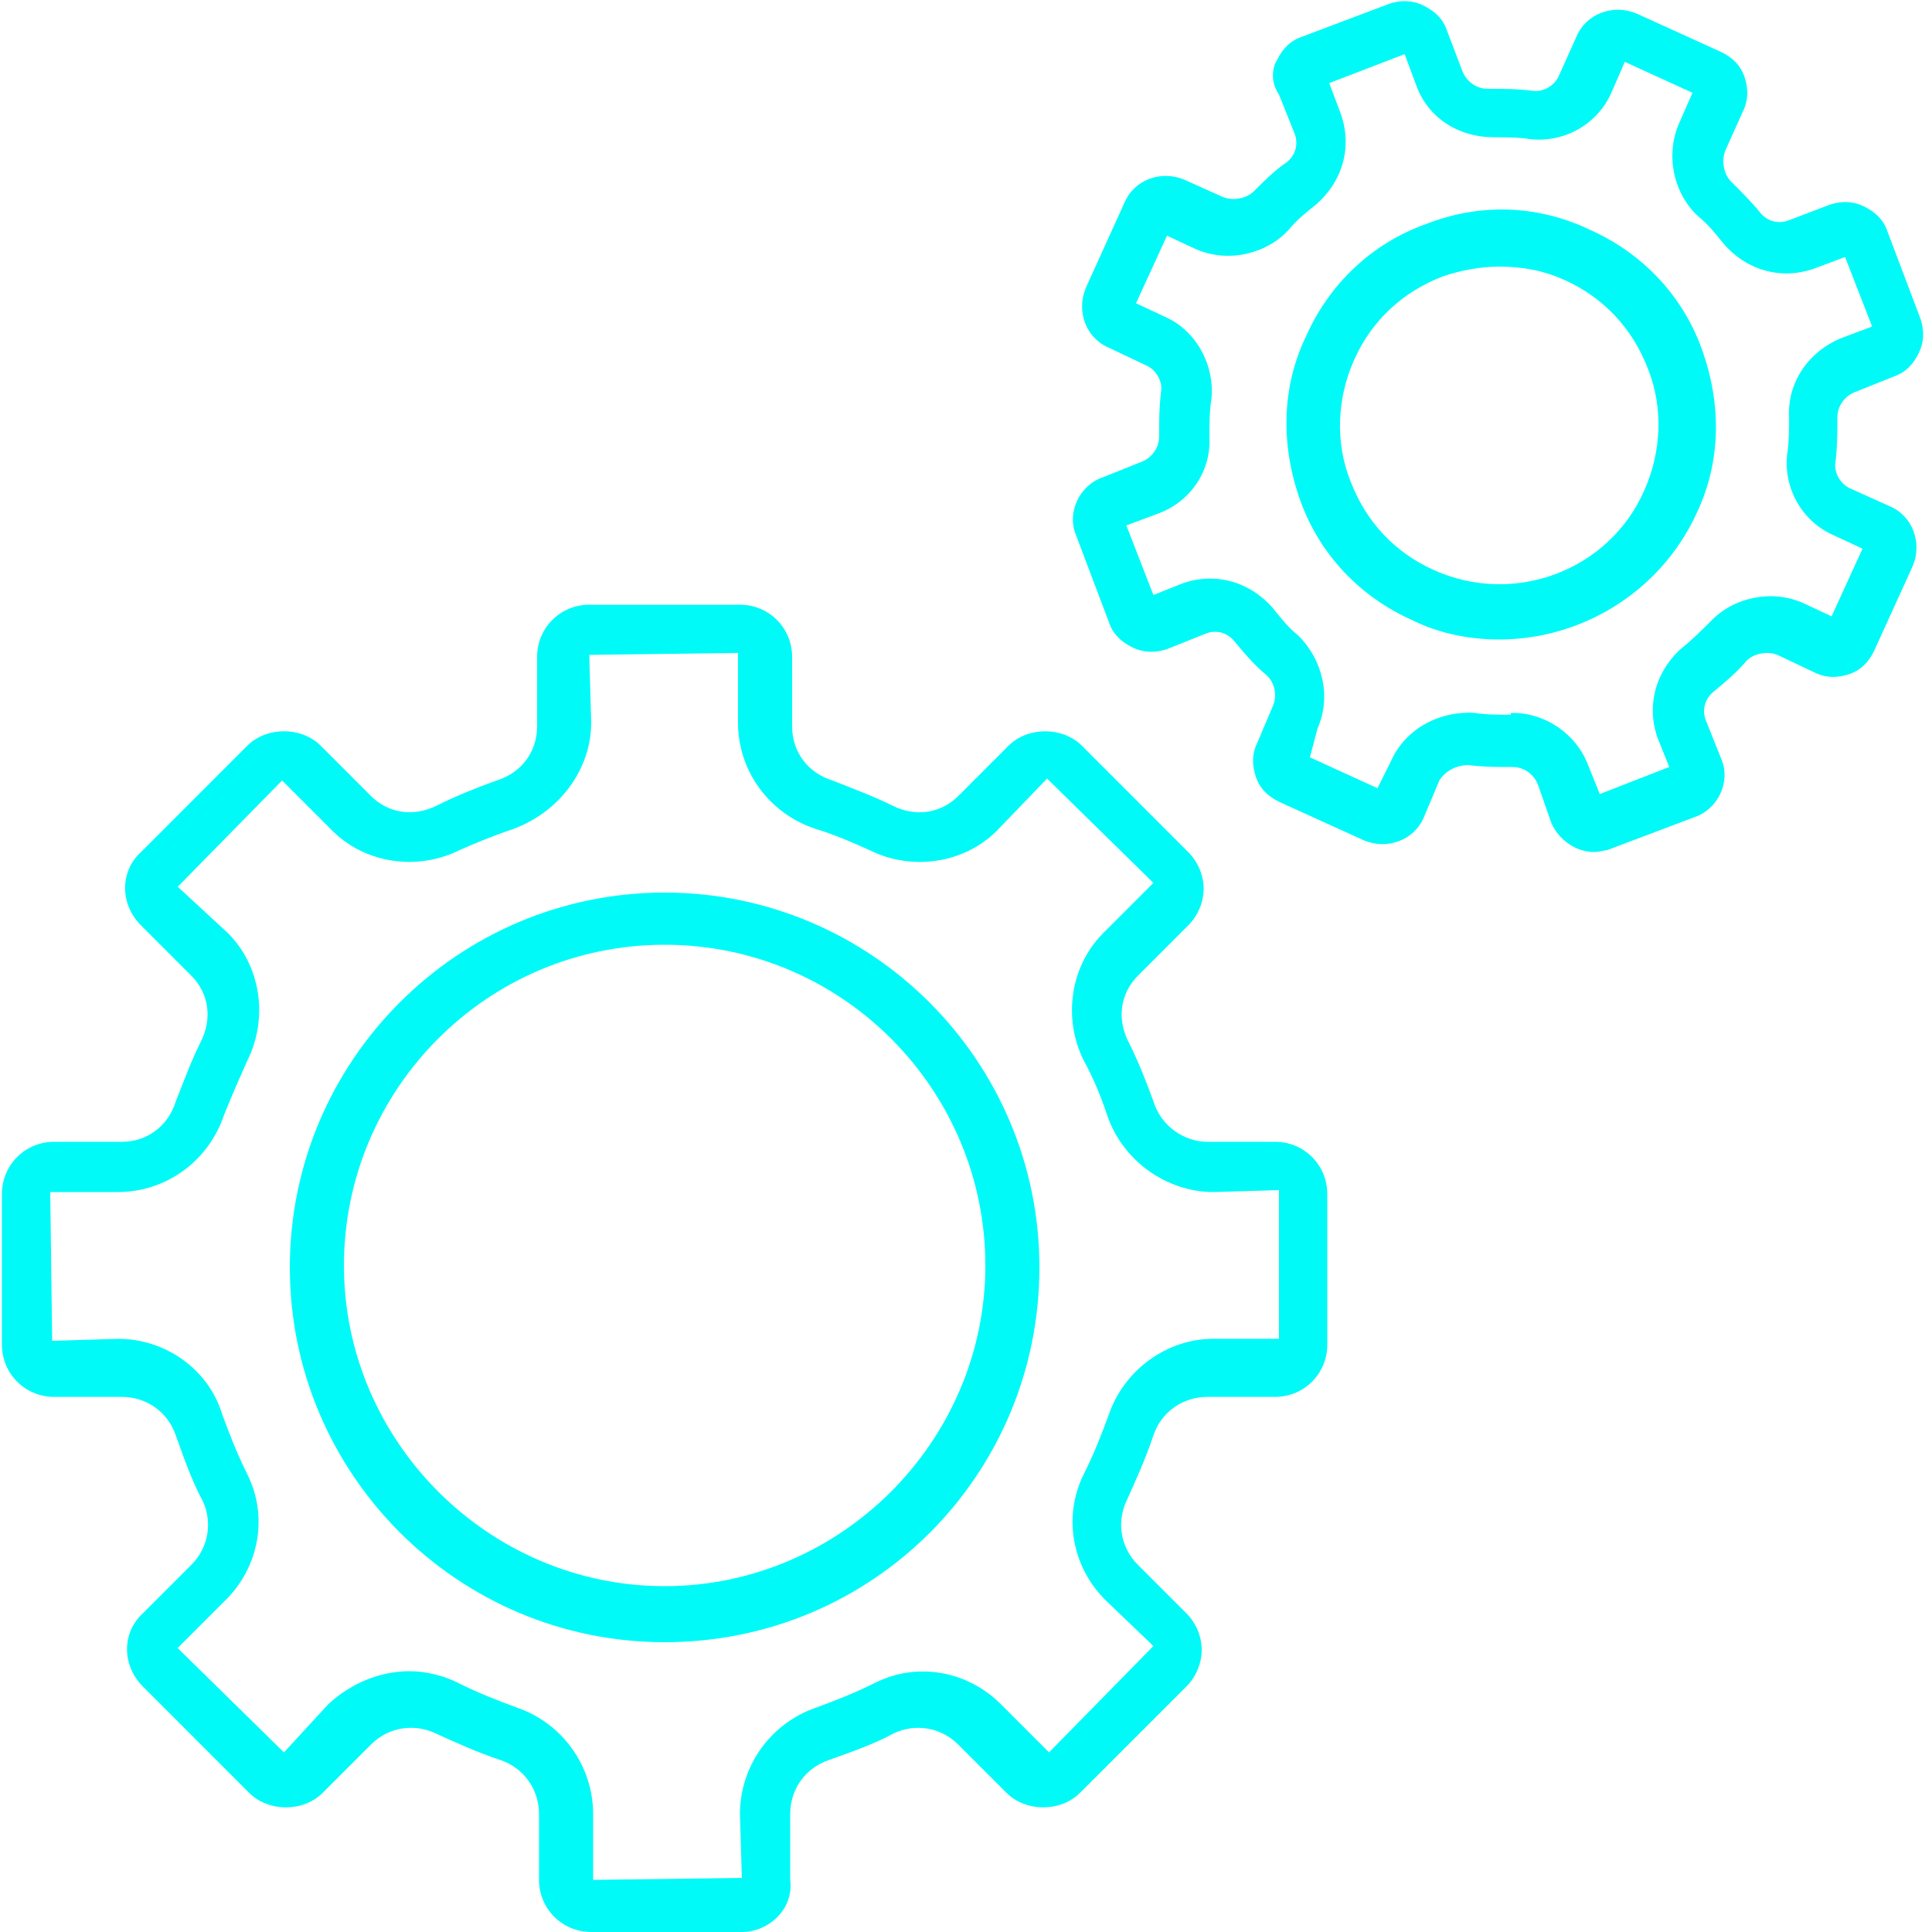 <?xml version="1.0" encoding="utf-8"?>
<!-- Generator: Adobe Illustrator 14.0.0, SVG Export Plug-In . SVG Version: 6.00 Build 43363)  -->
<!DOCTYPE svg PUBLIC "-//W3C//DTD SVG 1.1//EN" "http://www.w3.org/Graphics/SVG/1.1/DTD/svg11.dtd">
<svg version="1.1" id="Layer_1" xmlns="http://www.w3.org/2000/svg" xmlns:xlink="http://www.w3.org/1999/xlink" x="0px" y="0px"
	 width="45px" height="45px" viewBox="277.5 15 45 45" enable-background="new 277.5 15 45 45" xml:space="preserve">
<g id="Dashboard" display="none">
	<g display="inline">
		<g>
			<defs>
				<rect id="SVGID_1_" x="266.25" y="7.5" width="67.5" height="67.5"/>
			</defs>
			<clipPath id="SVGID_2_">
				<use xlink:href="#SVGID_1_"  overflow="visible"/>
			</clipPath>
			<path clip-path="url(#SVGID_2_)" fill="#00FAF8" d="M331.95,31.8L331.95,31.8h-63.3h-0.525V9.3h63.825V31.8z M331.95,73.2H313.2
				V33.675h0.149h18.525l0,0V73.2H331.95z M311.4,73.2H268.05V33.675h0.525h42.75V73.2H311.4z M333.75,74.1V8.4
				c0-0.525-0.375-0.9-0.9-0.9h-65.7c-0.525,0-0.9,0.375-0.9,0.9v23.625v1.425V74.1c0,0.525,0.375,0.9,0.9,0.9h65.7
				C333.375,75,333.75,74.625,333.75,74.1"/>
		</g>
	</g>
</g>
<g id="Browser-based" display="none">
	<g display="inline">
		<g>
			<defs>
				<rect id="SVGID_3_" x="255" y="5.625" width="90" height="69.375"/>
			</defs>
			<clipPath id="SVGID_4_">
				<use xlink:href="#SVGID_3_"  overflow="visible"/>
			</clipPath>
			<path clip-path="url(#SVGID_4_)" fill="#00FAF8" d="M315.225,72.075H299.25V62.25h15.975V72.075z M341.55,5.85h-68.925
				c-1.65,0-2.925,1.35-2.925,2.925V19.5c0,0.75,0.6,1.35,1.35,1.35s1.35-0.6,1.35-1.35V8.55h69.675V50.1h-53.1
				c-0.75,0-1.35,0.601-1.35,1.351s0.6,1.35,1.35,1.35h53.1V59.4h-54c-0.75,0-1.35,0.6-1.35,1.35s0.6,1.35,1.35,1.35h8.475v9.825
				h-6.3c-0.75,0-1.35,0.601-1.35,1.351s0.6,1.35,1.35,1.35h33.825c0.75,0,1.35-0.6,1.35-1.35s-0.6-1.351-1.35-1.351H318V62.25h24
				c1.575,0,2.85-1.275,2.85-2.85V9.075C344.775,7.275,343.35,5.85,341.55,5.85"/>
		</g>
		<g>
			<defs>
				<rect id="SVGID_5_" x="255" y="5.625" width="90" height="69.375"/>
			</defs>
			<clipPath id="SVGID_6_">
				<use xlink:href="#SVGID_5_"  overflow="visible"/>
			</clipPath>
			<path clip-path="url(#SVGID_6_)" fill="none" stroke="#FFFFFF" stroke-width="0.15" stroke-miterlimit="10" d="M315.225,72.075
				H299.25V62.25h15.975V72.075z M341.55,5.85h-68.925c-1.65,0-2.925,1.35-2.925,2.925V19.5c0,0.75,0.6,1.35,1.35,1.35
				s1.35-0.6,1.35-1.35V8.55h69.675V50.1h-53.1c-0.75,0-1.35,0.601-1.35,1.351s0.6,1.35,1.35,1.35h53.1V59.4h-54
				c-0.75,0-1.35,0.6-1.35,1.35s0.6,1.35,1.35,1.35h8.475v9.825h-6.3c-0.75,0-1.35,0.601-1.35,1.351s0.6,1.35,1.35,1.35h33.825
				c0.75,0,1.35-0.6,1.35-1.35s-0.6-1.351-1.35-1.351H318V62.25h24c1.575,0,2.85-1.275,2.85-2.85V9.075
				C344.775,7.275,343.35,5.85,341.55,5.85z"/>
		</g>
		<g>
			<defs>
				<rect id="SVGID_7_" x="255" y="5.625" width="90" height="69.375"/>
			</defs>
			<clipPath id="SVGID_8_">
				<use xlink:href="#SVGID_7_"  overflow="visible"/>
			</clipPath>
			<path clip-path="url(#SVGID_8_)" fill="#00FAF8" d="M280.875,64.425h-23.85v-35.25h23.85V64.425z M280.875,72.3h-23.85v-5.85
				h23.85V72.3z M280.875,27.225h-23.85c-1.125,0-2.025,0.9-2.025,2.025v43.125c0,0.975,0.9,1.875,2.025,1.875h23.85
				c1.125,0,2.025-0.9,2.025-2.025v-43.05C282.9,28.05,282,27.225,280.875,27.225"/>
		</g>
		<g>
			<defs>
				<rect id="SVGID_9_" x="255" y="5.625" width="90" height="69.375"/>
			</defs>
			<clipPath id="SVGID_10_">
				<use xlink:href="#SVGID_9_"  overflow="visible"/>
			</clipPath>
			<path clip-path="url(#SVGID_10_)" fill="#00FAF8" d="M267.3,70.125h3.3c0.525,0,0.975-0.45,0.975-0.975
				c0-0.525-0.45-0.976-0.975-0.976h-3.3c-0.525,0-0.975,0.45-0.975,0.976C266.325,69.675,266.7,70.125,267.3,70.125"/>
		</g>
	</g>
</g>
<g id="Technology">
	<g>
		<g>
			<defs>
				<rect id="SVGID_11_" x="277.5" y="15" width="44.863" height="45"/>
			</defs>
			<clipPath id="SVGID_12_">
				<use xlink:href="#SVGID_11_"  overflow="visible"/>
			</clipPath>
			<path clip-path="url(#SVGID_12_)" fill="#00FAF8" d="M287.04,53.926c0.36,0,0.765,0.089,1.125,0.269
				c0.45,0.226,0.9,0.405,1.395,0.586c1.035,0.36,1.755,1.349,1.755,2.474v1.531l3.464-0.045l-0.044-1.486
				c0-1.125,0.719-2.113,1.754-2.474c0.496-0.181,0.945-0.36,1.396-0.586c0.99-0.495,2.16-0.269,2.924,0.496l1.125,1.125
				l2.431-2.476l-1.126-1.08c-0.764-0.765-0.989-1.935-0.495-2.926c0.225-0.449,0.406-0.9,0.586-1.395
				c0.359-1.035,1.351-1.756,2.431-1.756h1.529V42.72l-1.529,0.045c-1.08,0-2.115-0.721-2.476-1.8
				c-0.135-0.406-0.316-0.855-0.541-1.261c-0.494-0.989-0.313-2.205,0.451-2.969l1.17-1.17l-2.476-2.431l-1.17,1.215
				c-0.765,0.765-1.98,0.945-2.971,0.45c-0.404-0.18-0.809-0.36-1.259-0.495c-1.08-0.36-1.8-1.351-1.8-2.475v-1.621l-3.464,0.045
				l0.045,1.575c0,1.08-0.721,2.069-1.8,2.475c-0.405,0.135-0.855,0.314-1.26,0.495c-0.99,0.495-2.205,0.315-2.97-0.45l-1.169-1.169
				l-2.431,2.475l1.17,1.081c0.765,0.764,0.945,1.979,0.45,2.969c-0.18,0.405-0.36,0.811-0.54,1.261c-0.36,1.079-1.35,1.8-2.475,1.8
				h-1.575l0.045,3.466l1.53-0.047c1.125,0,2.115,0.721,2.43,1.756c0.18,0.494,0.359,0.945,0.584,1.395
				c0.496,0.991,0.271,2.161-0.496,2.926l-1.125,1.125l2.476,2.431l1.035-1.125C285.689,54.194,286.365,53.926,287.04,53.926
				 M294.779,60h-3.509c-0.676,0-1.215-0.541-1.215-1.215v-1.531c0-0.584-0.36-1.078-0.9-1.259c-0.54-0.18-1.035-0.406-1.53-0.631
				c-0.495-0.224-1.08-0.135-1.485,0.271l-1.125,1.125c-0.451,0.449-1.26,0.449-1.71,0l-2.475-2.476
				c-0.495-0.495-0.495-1.26,0-1.709l1.125-1.125c0.405-0.405,0.495-0.991,0.27-1.484c-0.27-0.497-0.45-1.036-0.63-1.532
				c-0.18-0.538-0.674-0.898-1.26-0.898h-1.575c-0.675,0-1.215-0.54-1.215-1.215V42.81c0-0.676,0.54-1.215,1.215-1.215h1.575
				c0.585,0,1.08-0.36,1.26-0.944c0.18-0.45,0.36-0.946,0.586-1.396c0.27-0.54,0.179-1.125-0.226-1.53l-1.17-1.17
				c-0.495-0.496-0.495-1.26,0-1.71l2.475-2.476c0.451-0.449,1.26-0.449,1.71,0l1.17,1.171c0.405,0.404,0.991,0.494,1.53,0.225
				c0.45-0.225,0.9-0.405,1.395-0.585c0.585-0.18,0.945-0.675,0.945-1.26V30.3c0-0.675,0.54-1.215,1.215-1.215h3.51
				c0.674,0,1.215,0.54,1.215,1.215v1.621c0,0.584,0.359,1.08,0.944,1.26c0.451,0.18,0.945,0.36,1.396,0.585
				c0.54,0.269,1.125,0.179,1.53-0.225l1.17-1.171c0.45-0.449,1.26-0.449,1.71,0l2.475,2.476c0.226,0.225,0.36,0.539,0.36,0.854
				c0,0.315-0.135,0.63-0.36,0.855l-1.169,1.17c-0.406,0.405-0.497,0.99-0.227,1.53c0.227,0.449,0.405,0.899,0.586,1.396
				c0.179,0.584,0.72,0.944,1.26,0.944h1.574c0.675,0,1.216,0.539,1.216,1.215v3.511c0,0.675-0.541,1.215-1.216,1.215h-1.574
				c-0.585,0-1.081,0.36-1.26,0.898c-0.181,0.541-0.405,1.035-0.63,1.532c-0.227,0.493-0.136,1.079,0.271,1.484l1.125,1.125
				c0.225,0.224,0.359,0.539,0.359,0.854c0,0.316-0.135,0.631-0.359,0.855l-2.477,2.476c-0.45,0.449-1.259,0.449-1.709,0
				l-1.125-1.125c-0.405-0.405-0.99-0.494-1.485-0.271c-0.495,0.271-1.035,0.451-1.53,0.631c-0.541,0.181-0.9,0.675-0.9,1.259v1.531
				C295.995,59.459,295.41,60,294.779,60"/>
		</g>
		<g>
			<defs>
				<rect id="SVGID_13_" x="277.5" y="15" width="44.863" height="45"/>
			</defs>
			<clipPath id="SVGID_14_">
				<use xlink:href="#SVGID_13_"  overflow="visible"/>
			</clipPath>
			<path clip-path="url(#SVGID_14_)" fill="#00FAF8" d="M292.98,37.005c-4.141,0-7.469,3.376-7.469,7.47
				c0,4.096,3.374,7.47,7.469,7.47c4.095,0,7.471-3.374,7.471-7.47C300.451,40.381,297.12,37.005,292.98,37.005 M292.98,53.25
				c-4.815,0-8.729-3.916-8.729-8.73c0-4.815,3.915-8.73,8.729-8.73c4.814,0,8.73,3.915,8.73,8.73
				C301.71,49.334,297.84,53.25,292.98,53.25"/>
		</g>
		<g>
			<defs>
				<rect id="SVGID_15_" x="277.5" y="15" width="44.863" height="45"/>
			</defs>
			<clipPath id="SVGID_16_">
				<use xlink:href="#SVGID_15_"  overflow="visible"/>
			</clipPath>
			<path clip-path="url(#SVGID_16_)" fill="#00FAF8" d="M308.415,16.755L308.415,16.755L308.415,16.755z M321.104,22.785
				L321.104,22.785z M312.734,31.605c0.766,0,1.484,0.495,1.756,1.215l0.271,0.675l1.619-0.63l-0.271-0.676
				c-0.269-0.764-0.043-1.574,0.586-2.114c0.226-0.18,0.449-0.405,0.631-0.584c0.539-0.585,1.44-0.765,2.16-0.45l0.675,0.315
				l0.721-1.576l-0.676-0.314c-0.72-0.315-1.17-1.081-1.079-1.891c0.044-0.27,0.044-0.585,0.044-0.854
				c-0.044-0.81,0.449-1.53,1.214-1.845l0.721-0.27l-0.631-1.62l-0.72,0.27c-0.765,0.27-1.575,0.045-2.113-0.585
				c-0.181-0.226-0.36-0.45-0.586-0.63c-0.586-0.541-0.765-1.439-0.45-2.161l0.315-0.719l-1.576-0.72l-0.314,0.72
				c-0.314,0.719-1.079,1.17-1.891,1.08c-0.27-0.044-0.584-0.044-0.854-0.044c-0.811,0-1.531-0.451-1.801-1.216l-0.269-0.72
				l-1.756,0.675l0.271,0.719c0.269,0.766,0.045,1.575-0.586,2.115c-0.224,0.18-0.45,0.36-0.631,0.584
				c-0.538,0.585-1.439,0.766-2.158,0.45l-0.675-0.314l-0.721,1.574l0.674,0.315c0.722,0.315,1.171,1.125,1.08,1.936
				c-0.044,0.27-0.044,0.584-0.044,0.854c0.044,0.81-0.45,1.53-1.215,1.8l-0.72,0.27l0.63,1.62l0.675-0.27
				c0.765-0.27,1.575-0.044,2.116,0.585c0.179,0.224,0.357,0.45,0.584,0.629c0.585,0.586,0.765,1.44,0.449,2.161l-0.179,0.675
				l1.574,0.72l0.315-0.63c0.315-0.72,1.08-1.17,1.935-1.125c0.271,0.044,0.585,0.044,0.854,0.044
				C312.689,31.605,312.689,31.605,312.734,31.605 M314.625,34.845c-0.406,0-0.812-0.271-0.991-0.675l-0.314-0.9
				c-0.09-0.225-0.314-0.405-0.585-0.405c-0.358,0-0.675,0-1.033-0.045c-0.271,0-0.541,0.134-0.677,0.36l-0.36,0.854
				c-0.225,0.54-0.854,0.765-1.396,0.54l-1.979-0.9c-0.271-0.134-0.451-0.314-0.54-0.585c-0.091-0.269-0.091-0.54,0.044-0.81
				l0.362-0.854c0.089-0.226,0.043-0.541-0.181-0.72c-0.271-0.225-0.497-0.496-0.721-0.765c-0.181-0.225-0.45-0.271-0.675-0.18
				l-0.899,0.36c-0.271,0.089-0.541,0.089-0.812-0.045c-0.27-0.135-0.45-0.315-0.539-0.584l-0.766-2.025
				c-0.225-0.54,0.09-1.171,0.631-1.351l0.899-0.36c0.226-0.09,0.405-0.315,0.405-0.585c0-0.36,0-0.674,0.044-1.035
				c0.047-0.271-0.134-0.54-0.359-0.63L303.33,23.1c-0.539-0.225-0.766-0.855-0.539-1.395l0.898-1.98
				c0.226-0.54,0.854-0.766,1.396-0.54l0.899,0.405c0.226,0.089,0.541,0.045,0.721-0.136c0.225-0.225,0.494-0.495,0.765-0.675
				c0.225-0.179,0.271-0.449,0.181-0.674l-0.36-0.9c-0.181-0.27-0.181-0.585-0.045-0.81c0.135-0.271,0.315-0.451,0.585-0.541
				l2.025-0.765c0.271-0.09,0.539-0.09,0.809,0.045s0.45,0.314,0.54,0.585l0.36,0.945c0.091,0.225,0.315,0.405,0.585,0.405
				c0.36,0,0.676,0,1.036,0.044c0.271,0.045,0.539-0.135,0.628-0.359l0.405-0.9c0.226-0.54,0.856-0.765,1.396-0.54l1.98,0.9
				c0.27,0.134,0.45,0.314,0.54,0.585c0.09,0.27,0.09,0.54-0.046,0.81l-0.404,0.9c-0.09,0.225-0.044,0.54,0.135,0.72
				c0.226,0.225,0.496,0.495,0.675,0.72c0.182,0.225,0.45,0.27,0.676,0.18l0.944-0.36c0.27-0.09,0.541-0.09,0.812,0.045
				c0.269,0.135,0.449,0.315,0.538,0.584l0.766,2.025c0.09,0.271,0.09,0.54-0.045,0.811c-0.135,0.27-0.315,0.449-0.584,0.539
				l-0.9,0.361c-0.227,0.09-0.406,0.315-0.406,0.585c0,0.359,0,0.675-0.043,1.035c-0.046,0.271,0.133,0.54,0.359,0.63l0.898,0.405
				c0.541,0.225,0.768,0.855,0.541,1.395l-0.901,1.98c-0.134,0.27-0.314,0.45-0.584,0.54c-0.271,0.09-0.54,0.09-0.811-0.045
				l-0.854-0.405c-0.224-0.09-0.539-0.045-0.721,0.136c-0.224,0.27-0.494,0.494-0.765,0.719c-0.224,0.181-0.271,0.451-0.18,0.676
				l0.36,0.899c0.225,0.541-0.091,1.17-0.63,1.35l-2.026,0.765C314.895,34.8,314.761,34.845,314.625,34.845"/>
		</g>
		<g>
			<defs>
				<rect id="SVGID_17_" x="277.5" y="15" width="44.863" height="45"/>
			</defs>
			<clipPath id="SVGID_18_">
				<use xlink:href="#SVGID_17_"  overflow="visible"/>
			</clipPath>
			<path clip-path="url(#SVGID_18_)" fill="#00FAF8" d="M312.42,21.21c-0.449,0-0.9,0.089-1.306,0.225
				c-0.945,0.36-1.664,1.035-2.068,1.935c-0.406,0.9-0.452,1.936-0.091,2.836c0.359,0.944,1.034,1.665,1.936,2.069
				c1.89,0.855,4.095,0,4.904-1.845c0.405-0.9,0.45-1.934,0.091-2.834c-0.36-0.945-1.035-1.665-1.936-2.07
				C313.456,21.3,312.96,21.21,312.42,21.21 M312.42,29.895c-0.676,0-1.396-0.135-2.025-0.45c-1.215-0.54-2.16-1.53-2.61-2.791
				c-0.449-1.259-0.449-2.609,0.137-3.825c0.539-1.214,1.529-2.16,2.789-2.609c1.261-0.495,2.609-0.45,3.824,0.134
				c1.216,0.541,2.16,1.53,2.609,2.791c0.451,1.26,0.451,2.61-0.134,3.825C316.155,28.815,314.31,29.895,312.42,29.895"/>
		</g>
	</g>
</g>
<g id="Immersion" display="none">
	<g display="inline">
		<g>
			<defs>
				<rect id="SVGID_19_" x="264.975" y="5.25" width="69.975" height="69.75"/>
			</defs>
			<clipPath id="SVGID_20_">
				<use xlink:href="#SVGID_19_"  overflow="visible"/>
			</clipPath>
			<path clip-path="url(#SVGID_20_)" fill="#00FAF8" d="M268.2,73.125l15.075-15.15H316.2v15.15H268.2z M331.8,7.125l-15.075,15.15
				H283.8V7.125H331.8z M318.075,23.625l15-15.15v47.55h-15V23.625z M283.8,24.225h32.4V56.1h-32.4V24.225z M281.925,22.275H268.2
				l13.725-13.8V22.275z M281.925,56.625l-15,15.15v-47.55h15V56.625z M318.075,57.975H331.8l-13.725,13.801V57.975z
				 M335.025,57.075C335.025,57.075,335.025,57,335.025,57.075V6.225l0,0c0-0.15,0-0.225-0.075-0.375s-0.15-0.225-0.226-0.3l0,0
				c0,0-0.074,0-0.074-0.075c-0.075-0.075-0.15-0.15-0.226-0.15c-0.075-0.075-0.225-0.075-0.3-0.075c0,0,0,0-0.075,0l0,0H282.9l0,0
				c-0.15,0-0.225,0-0.375,0.075c-0.15,0.075-0.225,0.15-0.3,0.225l0,0l-16.95,17.025v0.075c-0.075,0.075-0.15,0.15-0.15,0.225
				c-0.075,0.075-0.075,0.225-0.075,0.3v0.075v50.775l0,0c0,0.149,0,0.225,0.075,0.375c0.075,0.149,0.15,0.225,0.225,0.3l0,0
				c0,0,0.075,0,0.075,0.075c0.075,0.074,0.15,0.149,0.225,0.149C265.8,75,265.875,75,266.025,75h51.225c0.15,0,0.225,0,0.375-0.075
				s0.225-0.149,0.3-0.225l0,0l16.95-17.025V57.6c0.075-0.074,0.15-0.149,0.15-0.225C334.95,57.3,335.025,57.15,335.025,57.075"/>
		</g>
	</g>
</g>
<g id="Gamification" display="none">
	<g display="inline">
		<g>
			<defs>
				<rect id="SVGID_21_" x="273.15" y="5.25" width="53.775" height="69.75"/>
			</defs>
			<clipPath id="SVGID_22_">
				<use xlink:href="#SVGID_21_"  overflow="visible"/>
			</clipPath>
			<path clip-path="url(#SVGID_22_)" fill="#00FAF8" d="M295.65,28.2c0.375,0,0.75-0.3,0.9-0.675l3.375-10.5l3.375,10.5
				c0.15,0.375,0.525,0.675,0.9,0.675h11.024l-8.925,6.525c-0.3,0.225-0.45,0.675-0.375,1.05l3.375,10.5l-8.774-6.525
				c-0.3-0.225-0.75-0.225-1.125,0l-8.925,6.525l3.375-10.5c0.15-0.375,0-0.825-0.375-1.05L284.55,28.2H295.65z M291.9,35.85
				l-4.125,12.6c-0.15,0.375,0,0.825,0.375,1.05c0.3,0.225,0.75,0.225,1.125,0L300,41.7l10.725,7.8c0.15,0.15,0.375,0.15,0.525,0.15
				s0.375-0.075,0.525-0.15c0.3-0.225,0.449-0.675,0.375-1.05l-4.125-12.6l10.725-7.8c0.3-0.225,0.45-0.675,0.375-1.05
				c-0.15-0.375-0.525-0.675-0.9-0.675h-13.199l-4.125-12.6c-0.15-0.375-0.525-0.675-0.9-0.675c-0.45,0-0.75,0.3-0.9,0.675
				l-4.125,12.6H281.7c-0.45,0-0.75,0.3-0.9,0.675c-0.15,0.375,0,0.825,0.375,1.05L291.9,35.85z"/>
		</g>
		<g>
			<defs>
				<rect id="SVGID_23_" x="273.15" y="5.25" width="53.775" height="69.75"/>
			</defs>
			<clipPath id="SVGID_24_">
				<use xlink:href="#SVGID_23_"  overflow="visible"/>
			</clipPath>
			<path clip-path="url(#SVGID_24_)" fill="#00FAF8" d="M300,55.5c0.15,0,0.375,0.075,0.525,0.15L324.975,72.3V7.125h-49.95v65.1
				l24.45-16.649C299.625,55.5,299.775,55.5,300,55.5 M325.95,75c-0.226,0-0.375-0.075-0.525-0.15L300,57.6l-25.425,17.25
				c-0.3,0.226-0.675,0.226-0.975,0.075c-0.3-0.149-0.525-0.524-0.525-0.825V6.225c0-0.525,0.45-0.975,0.975-0.975h51.9
				c0.524,0,0.975,0.45,0.975,0.975V74.1c0,0.375-0.225,0.676-0.524,0.825C326.25,75,326.1,75,325.95,75"/>
		</g>
	</g>
</g>
<g id="Modularity" display="none">
	<g display="inline">
		<g>
			<defs>
				<rect id="SVGID_25_" x="273.15" y="5.25" width="53.775" height="69.75"/>
			</defs>
			<clipPath id="SVGID_26_">
				<use xlink:href="#SVGID_25_"  overflow="visible"/>
			</clipPath>
			<path clip-path="url(#SVGID_26_)" fill="#00FAF8" d="M283.275,51.525c-0.525,0-0.975-0.45-0.975-0.976V6.225
				c0-0.525,0.45-0.975,0.975-0.975s0.975,0.45,0.975,0.975v44.4C284.25,51.15,283.8,51.525,283.275,51.525"/>
		</g>
		<g>
			<defs>
				<rect id="SVGID_27_" x="273.15" y="5.25" width="53.775" height="69.75"/>
			</defs>
			<clipPath id="SVGID_28_">
				<use xlink:href="#SVGID_27_"  overflow="visible"/>
			</clipPath>
			<path clip-path="url(#SVGID_28_)" fill="#00FAF8" d="M283.275,75c-0.525,0-0.975-0.45-0.975-0.975V57.45
				c0-0.525,0.45-0.976,0.975-0.976s0.975,0.45,0.975,0.976v16.575C284.25,74.55,283.8,75,283.275,75"/>
		</g>
		<g>
			<defs>
				<rect id="SVGID_29_" x="273.15" y="5.25" width="53.775" height="69.75"/>
			</defs>
			<clipPath id="SVGID_30_">
				<use xlink:href="#SVGID_29_"  overflow="visible"/>
			</clipPath>
			<path clip-path="url(#SVGID_30_)" fill="#00FAF8" d="M300.375,24.525c-0.525,0-0.975-0.45-0.975-0.975V6.225
				c0-0.525,0.45-0.975,0.975-0.975c0.525,0,0.975,0.45,0.975,0.975v17.4C301.35,24.15,300.9,24.525,300.375,24.525"/>
		</g>
		<g>
			<defs>
				<rect id="SVGID_31_" x="273.15" y="5.25" width="53.775" height="69.75"/>
			</defs>
			<clipPath id="SVGID_32_">
				<use xlink:href="#SVGID_31_"  overflow="visible"/>
			</clipPath>
			<path clip-path="url(#SVGID_32_)" fill="#00FAF8" d="M300.375,75c-0.525,0-0.975-0.45-0.975-0.975V28.425
				c0-0.525,0.45-0.975,0.975-0.975c0.525,0,0.975,0.45,0.975,0.975V74.1C301.35,74.55,300.9,75,300.375,75"/>
		</g>
		<g>
			<defs>
				<rect id="SVGID_33_" x="273.15" y="5.25" width="53.775" height="69.75"/>
			</defs>
			<clipPath id="SVGID_34_">
				<use xlink:href="#SVGID_33_"  overflow="visible"/>
			</clipPath>
			<path clip-path="url(#SVGID_34_)" fill="#00FAF8" d="M317.55,53.7c-0.524,0-0.975-0.45-0.975-0.976v-46.5
				c0-0.525,0.45-0.975,0.975-0.975c0.525,0,0.976,0.45,0.976,0.975v46.5C318.45,53.25,318.075,53.7,317.55,53.7"/>
		</g>
		<g>
			<defs>
				<rect id="SVGID_35_" x="273.15" y="5.25" width="53.775" height="69.75"/>
			</defs>
			<clipPath id="SVGID_36_">
				<use xlink:href="#SVGID_35_"  overflow="visible"/>
			</clipPath>
			<path clip-path="url(#SVGID_36_)" fill="#00FAF8" d="M317.55,75c-0.524,0-0.975-0.45-0.975-0.975V57.45
				c0-0.525,0.45-0.976,0.975-0.976c0.525,0,0.976,0.45,0.976,0.976v16.575C318.45,74.55,318.075,75,317.55,75"/>
		</g>
		<g>
			<defs>
				<rect id="SVGID_37_" x="273.15" y="5.25" width="53.775" height="69.75"/>
			</defs>
			<clipPath id="SVGID_38_">
				<use xlink:href="#SVGID_37_"  overflow="visible"/>
			</clipPath>
			<path clip-path="url(#SVGID_38_)" fill="#00FAF8" d="M290.85,58.425h-16.8c-0.525,0-0.975-0.45-0.975-0.975
				c0-0.525,0.45-0.976,0.975-0.976h16.8c0.525,0,0.975,0.45,0.975,0.976C291.825,57.975,291.375,58.425,290.85,58.425"/>
		</g>
		<g>
			<defs>
				<rect id="SVGID_39_" x="273.15" y="5.25" width="53.775" height="69.75"/>
			</defs>
			<clipPath id="SVGID_40_">
				<use xlink:href="#SVGID_39_"  overflow="visible"/>
			</clipPath>
			<path clip-path="url(#SVGID_40_)" fill="#00FAF8" d="M325.95,58.425h-16.8c-0.525,0-0.976-0.45-0.976-0.975
				c0-0.525,0.45-0.976,0.976-0.976h16.8c0.524,0,0.975,0.45,0.975,0.976C326.85,57.975,326.475,58.425,325.95,58.425"/>
		</g>
		<g>
			<defs>
				<rect id="SVGID_41_" x="273.15" y="5.25" width="53.775" height="69.75"/>
			</defs>
			<clipPath id="SVGID_42_">
				<use xlink:href="#SVGID_41_"  overflow="visible"/>
			</clipPath>
			<path clip-path="url(#SVGID_42_)" fill="#00FAF8" d="M307.95,24.525h-17.1c-0.525,0-0.975-0.45-0.975-0.975
				c0-0.525,0.45-0.975,0.975-0.975h17.025c0.525,0,0.975,0.45,0.975,0.975C308.85,24.15,308.475,24.525,307.95,24.525"/>
		</g>
	</g>
</g>
</svg>
